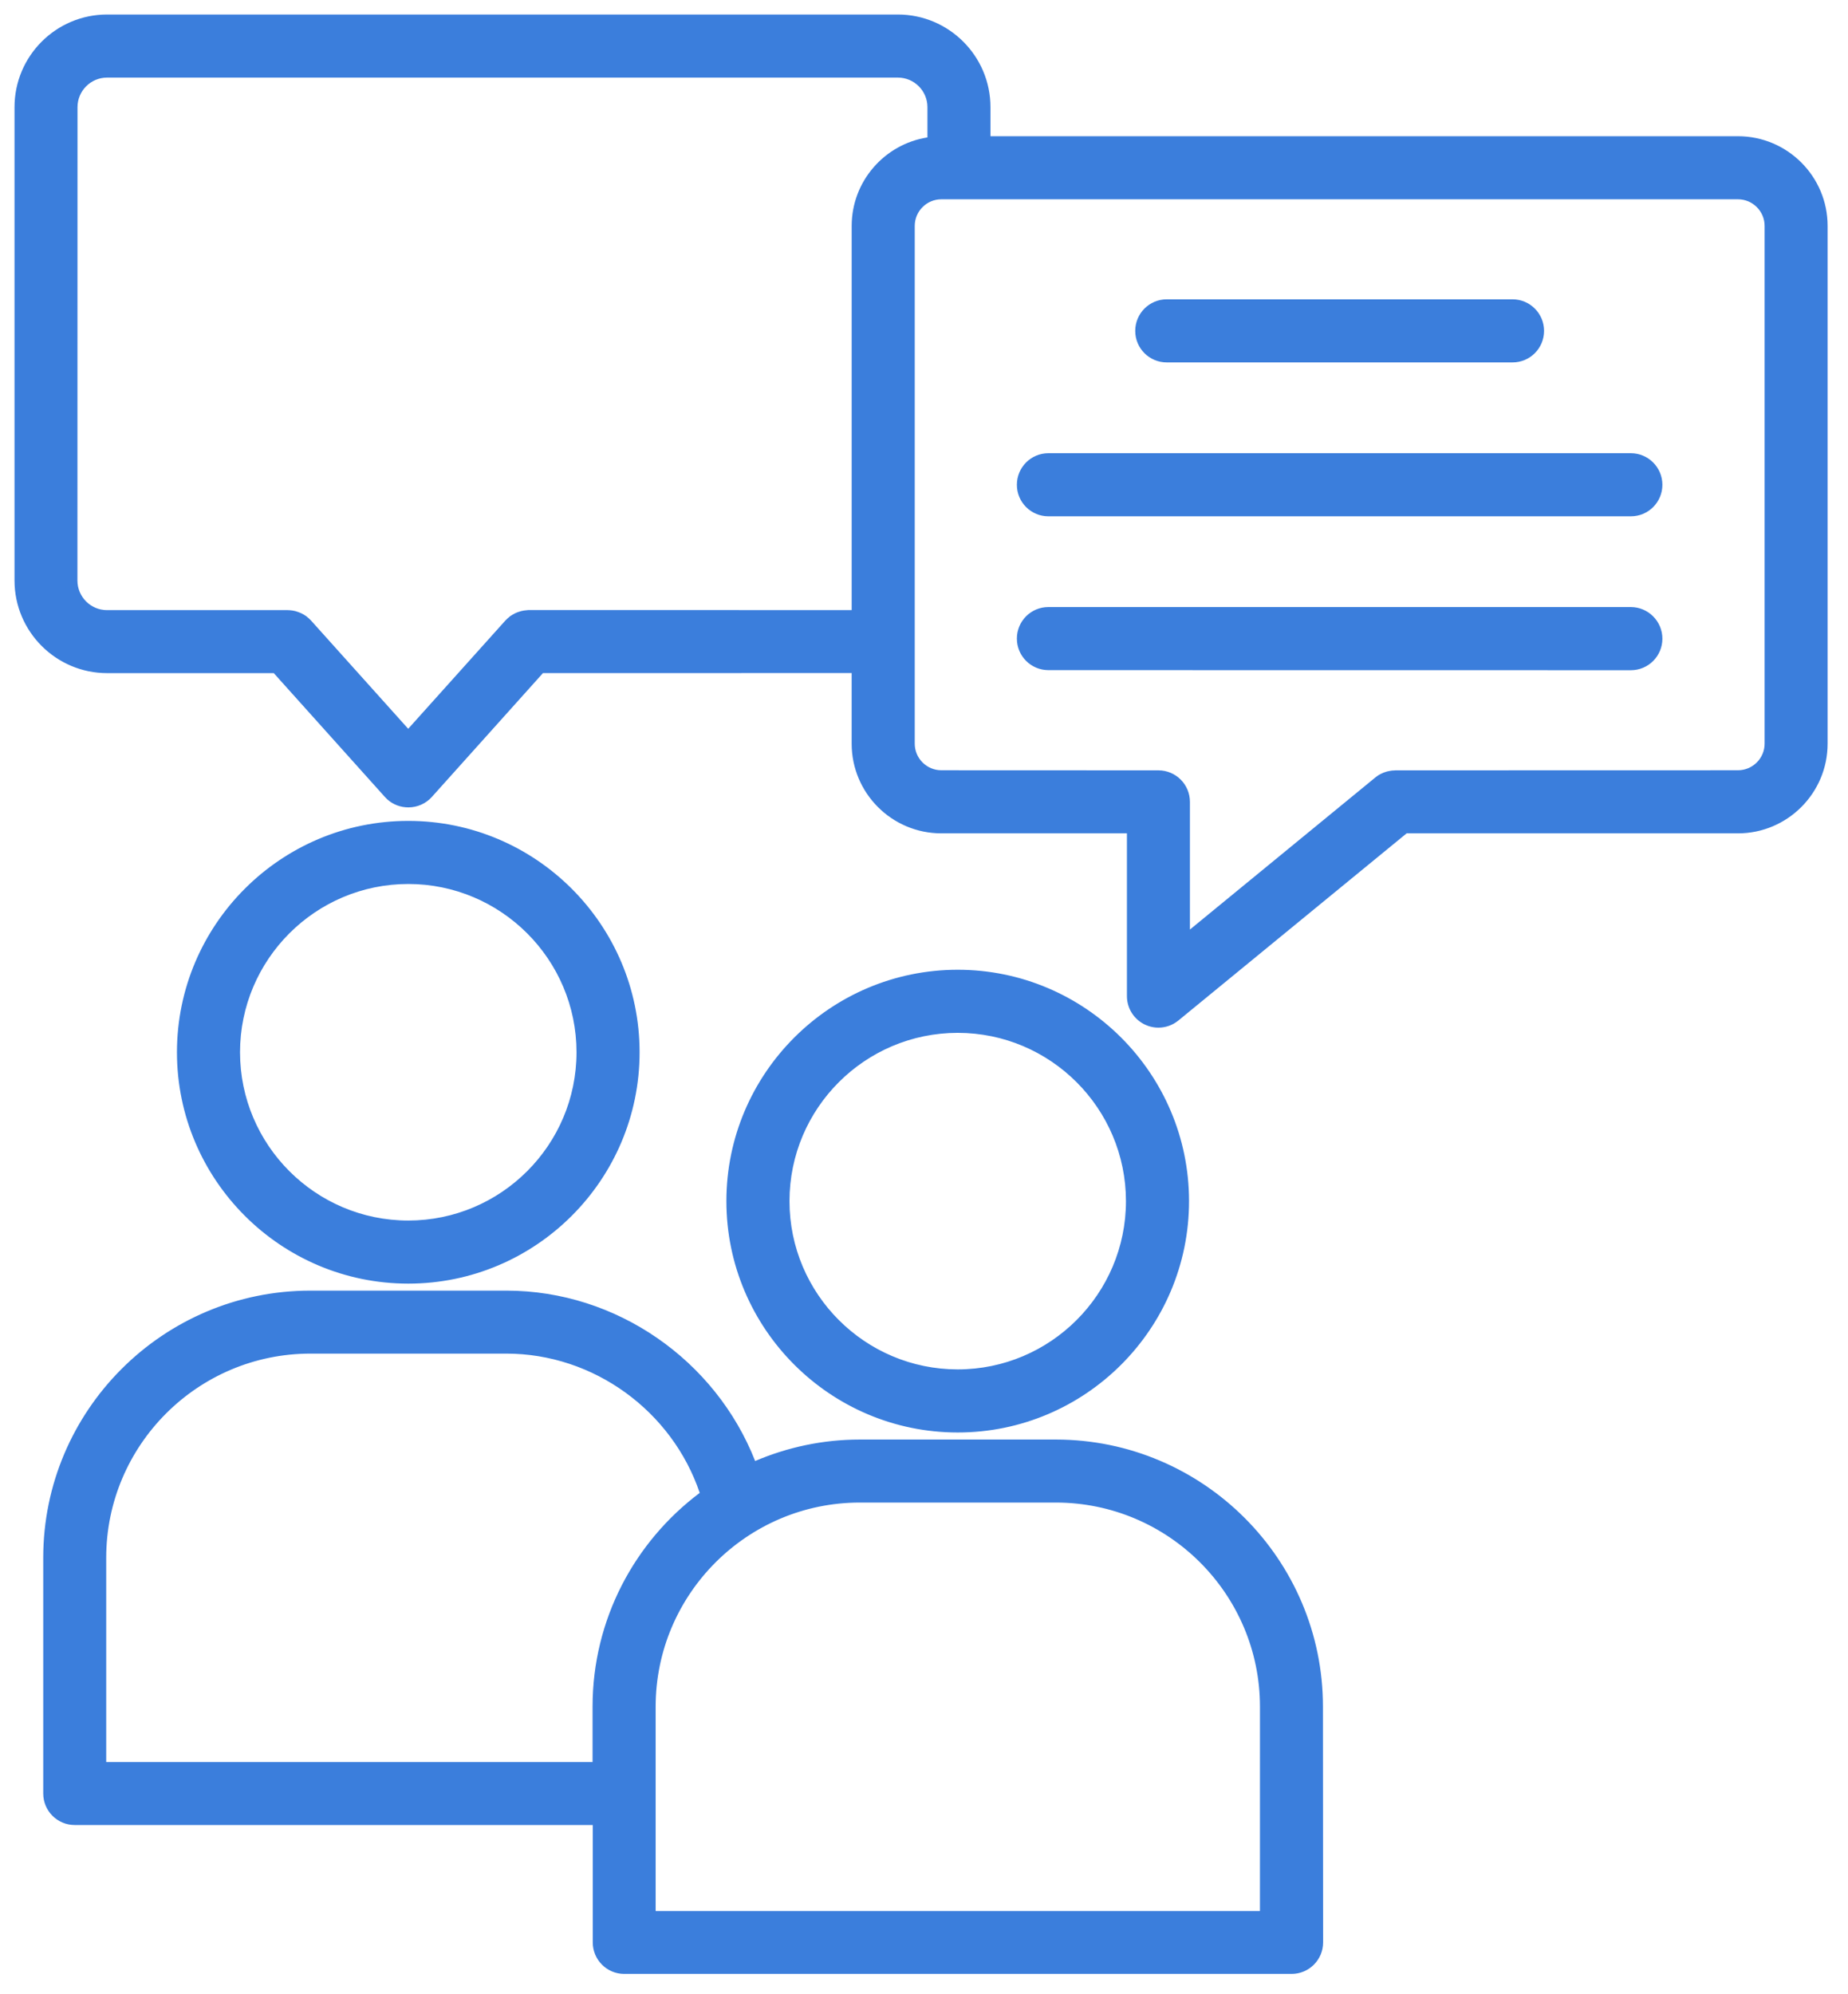 <?xml version="1.0" encoding="UTF-8"?> <svg xmlns="http://www.w3.org/2000/svg" width="89" height="96" viewBox="0 0 89 96" fill="none"><g clip-path="url(#clip0_1230_29297)"><path d="M50.847 69.618H41.409C39.554 69.618 37.792 70.028 36.202 70.75C34.421 65.86 29.679 62.446 24.386 62.446H14.949C8.019 62.446 2.383 68.082 2.383 75.012V86.36C2.383 87.031 2.926 87.578 3.602 87.578H28.848V93.528C28.848 94.2 29.391 94.746 30.066 94.746H62.203C62.875 94.746 63.422 94.203 63.422 93.528L63.414 82.184C63.414 75.254 57.778 69.618 50.848 69.618L50.847 69.618ZM4.816 85.144V75.011C4.816 69.426 9.359 64.879 14.949 64.879H24.386C28.804 64.879 32.746 67.828 34.054 71.996C30.898 74.281 28.84 77.992 28.84 82.18V85.144H4.816ZM60.98 92.316H31.277V82.183C31.277 76.597 35.82 72.05 41.41 72.05H50.847C56.433 72.05 60.98 76.593 60.98 82.183L60.98 92.316ZM56.964 57.836C56.964 51.86 52.101 46.996 46.124 46.996C40.148 46.996 35.284 51.86 35.284 57.836C35.284 63.813 40.148 68.676 46.124 68.676C52.105 68.676 56.964 63.813 56.964 57.836ZM37.722 57.836C37.722 53.204 41.492 49.434 46.124 49.434C50.757 49.434 54.527 53.204 54.527 57.836C54.527 62.469 50.757 66.239 46.124 66.239C41.492 66.239 37.722 62.469 37.722 57.836ZM30.503 50.668C30.503 44.692 25.64 39.828 19.663 39.828C13.687 39.828 8.823 44.692 8.823 50.668C8.823 56.645 13.687 61.508 19.663 61.508C25.644 61.508 30.503 56.645 30.503 50.668ZM11.261 50.668C11.261 46.036 15.031 42.266 19.664 42.266C24.297 42.266 28.066 46.036 28.066 50.668C28.066 55.301 24.297 59.071 19.664 59.071C15.031 59.071 11.261 55.301 11.261 50.668ZM83.699 6.859H47.402V5.16C47.402 2.867 45.535 1 43.242 1H5.156C2.863 1 1 2.867 1 5.16V27.953C1 30.246 2.867 32.113 5.16 32.113H13.32L18.762 38.176C18.992 38.434 19.32 38.578 19.668 38.578C20.016 38.578 20.344 38.43 20.574 38.176L26.016 32.113L41.317 32.109V35.809C41.317 38.023 43.117 39.828 45.336 39.828H54.575V47.965C54.575 48.438 54.844 48.863 55.27 49.066C55.434 49.145 55.614 49.184 55.789 49.184C56.067 49.184 56.34 49.09 56.563 48.906L67.637 39.828H83.699C85.914 39.828 87.718 38.027 87.718 35.809V10.879C87.718 8.664 85.918 6.859 83.699 6.859ZM25.469 29.675C25.454 29.675 25.438 29.679 25.419 29.679C25.407 29.679 25.399 29.679 25.387 29.683C25.317 29.687 25.251 29.699 25.184 29.715C25.176 29.718 25.165 29.718 25.157 29.722C25.09 29.742 25.024 29.761 24.962 29.793C24.954 29.797 24.942 29.8 24.934 29.804C24.872 29.836 24.813 29.871 24.755 29.91C24.747 29.918 24.739 29.922 24.731 29.929C24.672 29.972 24.622 30.019 24.571 30.074C24.567 30.078 24.563 30.082 24.559 30.086L19.661 35.543L14.762 30.086C14.758 30.082 14.755 30.078 14.751 30.074C14.7 30.019 14.649 29.972 14.591 29.929C14.583 29.922 14.575 29.918 14.567 29.91C14.512 29.871 14.45 29.836 14.387 29.804C14.38 29.8 14.372 29.797 14.36 29.793C14.298 29.765 14.231 29.742 14.165 29.722C14.157 29.718 14.149 29.718 14.141 29.715C14.075 29.699 14.008 29.687 13.938 29.683H13.907C13.891 29.683 13.872 29.679 13.856 29.679H5.153C4.204 29.679 3.43 28.906 3.43 27.957L3.434 5.16C3.434 4.21 4.208 3.437 5.157 3.437H43.243C44.192 3.437 44.966 4.21 44.966 5.16V6.882C42.923 7.07 41.317 8.793 41.317 10.882V29.679L25.469 29.675ZM85.285 35.808C85.285 36.679 84.575 37.39 83.703 37.39L67.203 37.394C67.192 37.394 67.18 37.394 67.168 37.398C67.141 37.398 67.114 37.398 67.082 37.402C67.063 37.406 67.047 37.406 67.031 37.41C67.008 37.414 66.989 37.417 66.965 37.422C66.946 37.425 66.926 37.429 66.906 37.433C66.887 37.437 66.868 37.441 66.848 37.449C66.828 37.457 66.809 37.461 66.789 37.468C66.77 37.476 66.754 37.48 66.735 37.488C66.715 37.496 66.696 37.507 66.676 37.515C66.66 37.523 66.641 37.531 66.625 37.539C66.606 37.55 66.582 37.562 66.563 37.574C66.551 37.582 66.535 37.589 66.524 37.597C66.496 37.617 66.473 37.632 66.45 37.652C66.442 37.656 66.438 37.66 66.43 37.667L66.426 37.672L57.008 45.394V38.613C57.008 37.941 56.465 37.394 55.789 37.394L45.336 37.39C44.465 37.39 43.754 36.679 43.754 35.808V10.878C43.754 10.007 44.465 9.296 45.336 9.296H83.703C84.574 9.296 85.285 10.007 85.285 10.878L85.285 35.808ZM54.973 15.933C54.973 15.261 55.516 14.714 56.192 14.714H72.844C73.516 14.714 74.063 15.257 74.063 15.933C74.063 16.605 73.52 17.152 72.844 17.152H56.192C55.52 17.152 54.973 16.609 54.973 15.933ZM79.762 23.343C79.762 24.015 79.219 24.562 78.544 24.562H50.493C49.821 24.562 49.274 24.019 49.274 23.343C49.274 22.672 49.817 22.125 50.493 22.125H78.544C79.216 22.125 79.762 22.672 79.762 23.343ZM79.762 30.754C79.762 31.425 79.219 31.972 78.544 31.972L50.493 31.968C49.821 31.968 49.274 31.425 49.274 30.75C49.274 30.078 49.817 29.531 50.493 29.531H78.544C79.216 29.535 79.762 30.082 79.762 30.754Z" fill="#3B7EDC"></path><path d="M28.547 93.526V87.877H3.601C2.758 87.877 2.082 87.195 2.082 86.358V75.011C2.082 67.916 7.853 62.145 14.948 62.145H24.386C29.698 62.145 34.463 65.502 36.368 70.349C37.918 69.689 39.62 69.316 41.408 69.316H50.856C57.947 69.321 63.714 75.09 63.714 82.183L63.722 93.526C63.722 94.368 63.039 95.046 62.202 95.046H30.065C29.223 95.046 28.547 94.363 28.547 93.526ZM60.68 82.183C60.68 76.758 56.267 72.35 50.847 72.35H41.409C35.985 72.35 31.576 76.762 31.576 82.183V92.016H60.679L60.68 82.183ZM4.515 75.011C4.515 69.259 9.192 64.577 14.948 64.577H24.386C28.936 64.577 32.992 67.614 34.34 71.905L34.404 72.111L34.23 72.237C31.148 74.469 29.139 78.091 29.139 82.179V85.443H4.515V75.011ZM56.663 57.835C56.663 52.024 51.934 47.296 46.123 47.296C40.312 47.296 35.583 52.024 35.583 57.835C35.583 63.646 40.312 68.375 46.123 68.375C51.938 68.375 56.663 63.646 56.663 57.835ZM54.226 57.835C54.225 53.368 50.59 49.733 46.123 49.733C41.656 49.734 38.022 53.368 38.022 57.835C38.022 62.302 41.656 65.937 46.123 65.938C50.59 65.938 54.226 62.302 54.226 57.835ZM30.202 50.667C30.202 44.856 25.473 40.127 19.662 40.127C13.851 40.127 9.122 44.856 9.122 50.667C9.122 56.478 13.851 61.207 19.662 61.207C25.477 61.207 30.202 56.478 30.202 50.667ZM27.765 50.667C27.764 46.2 24.13 42.566 19.663 42.565C15.196 42.565 11.561 46.2 11.56 50.667C11.56 55.134 15.196 58.77 19.663 58.77C24.13 58.769 27.765 55.134 27.765 50.667ZM87.417 35.808V10.878C87.417 8.829 85.751 7.158 83.698 7.158H47.102V5.159C47.102 3.032 45.368 1.299 43.241 1.299H5.155C3.028 1.299 1.299 3.032 1.299 5.159V27.952C1.299 30.079 3.032 31.812 5.159 31.812H13.453L13.543 31.912L18.984 37.975L19.053 38.043C19.219 38.193 19.436 38.277 19.667 38.277C19.928 38.277 20.175 38.166 20.35 37.975L25.791 31.912L25.881 31.812L41.616 31.809V35.808C41.616 37.857 43.282 39.527 45.335 39.527H54.873V47.964C54.873 48.321 55.077 48.641 55.398 48.795C55.521 48.853 55.656 48.883 55.788 48.883C55.998 48.883 56.203 48.812 56.371 48.674L67.445 39.596L67.528 39.527H83.698C85.747 39.527 87.417 37.86 87.417 35.808ZM84.984 35.808V10.877C84.984 10.172 84.407 9.596 83.702 9.596H45.335C44.63 9.596 44.054 10.172 44.054 10.877V35.808C44.054 36.513 44.63 37.089 45.335 37.089L55.788 37.093C56.63 37.093 57.307 37.775 57.307 38.612V44.759L66.234 37.438C66.242 37.432 66.251 37.424 66.262 37.416C66.295 37.389 66.332 37.364 66.349 37.352L66.356 37.347C66.365 37.341 66.373 37.335 66.379 37.332C66.385 37.329 66.391 37.326 66.394 37.324C66.397 37.322 66.398 37.321 66.399 37.32L66.401 37.319L66.407 37.315C66.423 37.306 66.44 37.297 66.449 37.292C66.461 37.285 66.466 37.282 66.47 37.28L66.48 37.274L66.49 37.27C66.505 37.262 66.521 37.255 66.528 37.252C66.533 37.25 66.535 37.248 66.538 37.247C66.54 37.246 66.541 37.246 66.541 37.246L66.552 37.24L66.564 37.235C66.565 37.235 66.567 37.234 66.57 37.232C66.578 37.229 66.599 37.217 66.622 37.208C66.641 37.2 66.658 37.195 66.666 37.192C66.675 37.189 66.676 37.189 66.677 37.188C66.701 37.179 66.724 37.172 66.731 37.17C66.733 37.169 66.734 37.169 66.735 37.169C66.784 37.149 66.831 37.141 66.847 37.138L66.915 37.124C66.924 37.123 66.933 37.121 66.943 37.119L66.981 37.113C67 37.11 67.014 37.107 67.019 37.106C67.021 37.106 67.022 37.106 67.022 37.106L67.033 37.105L67.044 37.103C67.083 37.099 67.118 37.098 67.144 37.098C67.175 37.094 67.198 37.093 67.202 37.093L83.702 37.089C84.407 37.089 84.984 36.513 84.984 35.808ZM41.017 10.881C41.017 8.728 42.601 6.94 44.665 6.617V5.158C44.665 4.375 44.026 3.736 43.242 3.736H5.156C4.373 3.736 3.734 4.375 3.733 5.158L3.729 27.956C3.73 28.739 4.369 29.378 5.152 29.378H13.855C13.871 29.378 13.885 29.379 13.893 29.38C13.902 29.381 13.91 29.381 13.914 29.382H13.945L13.954 29.383C14.001 29.385 14.045 29.391 14.088 29.398L14.209 29.422L14.243 29.43L14.256 29.436C14.33 29.458 14.406 29.484 14.479 29.517L14.521 29.535L14.63 29.594L14.74 29.665L14.761 29.679L14.772 29.69L14.79 29.706C14.853 29.755 14.909 29.805 14.961 29.86L14.979 29.878L14.984 29.884L19.659 35.092L24.335 29.884L24.341 29.878L24.346 29.872C24.35 29.868 24.354 29.864 24.357 29.86L24.358 29.861C24.41 29.806 24.465 29.755 24.528 29.706C24.535 29.7 24.542 29.695 24.547 29.69L24.548 29.689L24.562 29.676L24.587 29.659C24.653 29.615 24.723 29.573 24.799 29.535L24.823 29.523C24.828 29.521 24.834 29.519 24.836 29.519L24.826 29.523C24.916 29.478 25.009 29.452 25.071 29.434C25.072 29.433 25.073 29.433 25.074 29.433L25.08 29.43L25.114 29.422C25.185 29.405 25.262 29.391 25.347 29.385C25.378 29.379 25.402 29.378 25.414 29.378C25.418 29.378 25.423 29.377 25.429 29.376C25.438 29.375 25.453 29.374 25.469 29.374L41.017 29.377V10.881ZM48.973 30.749C48.973 29.912 49.649 29.23 50.491 29.23H78.544C79.38 29.234 80.061 29.915 80.061 30.753C80.061 31.59 79.385 32.271 78.543 32.272L50.491 32.268C49.655 32.267 48.973 31.591 48.973 30.749ZM14.395 30.156C14.396 30.157 14.397 30.158 14.397 30.158C14.396 30.157 14.394 30.155 14.392 30.153C14.393 30.154 14.394 30.155 14.395 30.156ZM24.927 30.153C24.924 30.155 24.923 30.158 24.922 30.158C24.923 30.158 24.924 30.157 24.925 30.156C24.926 30.156 24.926 30.154 24.927 30.153ZM79.462 23.343C79.462 22.837 79.049 22.424 78.543 22.424H50.491C49.982 22.424 49.573 22.836 49.573 23.343C49.573 23.852 49.985 24.261 50.491 24.261H78.543C79.052 24.261 79.462 23.849 79.462 23.343ZM73.762 15.933C73.762 15.423 73.35 15.014 72.843 15.014H56.191C55.682 15.014 55.272 15.426 55.272 15.933C55.273 16.442 55.685 16.851 56.191 16.851H72.843C73.352 16.851 73.761 16.439 73.762 15.933ZM61.279 92.615H30.976V82.183C30.976 76.431 35.653 71.749 41.409 71.749H50.847C56.598 71.749 61.279 76.427 61.279 82.183V92.615ZM2.682 86.358C2.682 86.865 3.091 87.277 3.601 87.277H29.146V93.526C29.146 94.033 29.556 94.445 30.065 94.445H62.202C62.709 94.445 63.121 94.036 63.121 93.526L63.113 82.183C63.113 75.419 57.611 69.917 50.848 69.917H41.408C39.597 69.917 37.878 70.317 36.325 71.022L36.03 71.156L35.92 70.852C34.181 66.077 29.549 62.744 24.386 62.744H14.948C8.184 62.744 2.682 68.247 2.682 75.011V86.358ZM5.115 84.844H28.538V82.179C28.538 77.97 30.57 74.232 33.699 71.884C32.367 67.946 28.599 65.178 24.386 65.178H14.948C9.524 65.178 5.115 69.59 5.115 75.011V84.844ZM54.826 57.835C54.826 62.633 50.922 66.538 46.123 66.538C41.325 66.538 37.421 62.633 37.421 57.835C37.421 53.037 41.325 49.133 46.123 49.133C50.921 49.133 54.826 53.037 54.826 57.835ZM57.264 57.835C57.264 63.977 52.269 68.976 46.123 68.976C39.981 68.975 34.983 63.977 34.983 57.835C34.984 51.693 39.981 46.695 46.123 46.695C52.265 46.695 57.263 51.693 57.264 57.835ZM28.365 50.667C28.365 55.465 24.461 59.37 19.663 59.37C14.865 59.37 10.96 55.465 10.96 50.667C10.96 45.869 14.865 41.965 19.663 41.965C24.461 41.965 28.365 45.869 28.365 50.667ZM30.803 50.667C30.803 56.809 25.808 61.808 19.662 61.808C13.52 61.807 8.522 56.809 8.522 50.667C8.523 44.525 13.52 39.528 19.662 39.527C25.804 39.527 30.802 44.525 30.803 50.667ZM49.573 30.749C49.573 31.258 49.985 31.668 50.491 31.668L78.543 31.672C79.052 31.672 79.462 31.259 79.462 30.753C79.462 30.279 79.099 29.885 78.635 29.835L78.541 29.83H50.491C49.982 29.83 49.573 30.242 49.573 30.749ZM80.061 23.343C80.061 24.179 79.385 24.861 78.543 24.861H50.491C49.655 24.861 48.973 24.185 48.973 23.343C48.973 22.506 49.649 21.823 50.491 21.823H78.543C79.38 21.823 80.061 22.505 80.061 23.343ZM74.362 15.933C74.362 16.769 73.685 17.451 72.843 17.451H56.191C55.355 17.451 54.673 16.775 54.673 15.933C54.673 15.096 55.349 14.413 56.191 14.413H72.843C73.68 14.413 74.362 15.091 74.362 15.933ZM85.584 35.808C85.584 36.844 84.739 37.69 83.702 37.69L67.227 37.692L67.216 37.697H67.122C67.111 37.699 67.101 37.701 67.095 37.702L67.092 37.703L67.051 37.71C67.04 37.712 67.028 37.715 67.014 37.717L66.965 37.727C66.96 37.728 66.956 37.728 66.953 37.728C66.951 37.729 66.95 37.729 66.949 37.73L66.904 37.745C66.893 37.748 66.895 37.748 66.899 37.746C66.88 37.754 66.864 37.759 66.855 37.762C66.846 37.765 66.845 37.765 66.845 37.766C66.843 37.766 66.841 37.767 66.839 37.769C66.834 37.771 66.822 37.775 66.809 37.781L66.809 37.782C66.794 37.79 66.779 37.797 66.772 37.8C66.767 37.802 66.764 37.803 66.762 37.805C66.76 37.805 66.759 37.805 66.759 37.806C66.75 37.811 66.742 37.815 66.736 37.818C66.725 37.825 66.719 37.828 66.716 37.83C66.712 37.833 66.708 37.835 66.705 37.837C66.701 37.839 66.696 37.841 66.693 37.843C66.659 37.867 66.652 37.872 66.641 37.882L66.632 37.889L66.627 37.894L66.615 37.902L56.707 46.027V38.612C56.707 38.105 56.298 37.693 55.788 37.693L45.335 37.69C44.298 37.689 43.453 36.844 43.453 35.808V10.877C43.453 9.84 44.298 8.995 45.335 8.995H83.702C84.739 8.995 85.584 9.84 85.584 10.877V35.808ZM47.701 6.559H83.698C86.083 6.559 88.018 8.498 88.018 10.878V35.808C88.018 38.192 86.078 40.127 83.698 40.127H67.744L56.752 49.138C56.474 49.366 56.133 49.482 55.788 49.482C55.624 49.482 55.457 49.455 55.297 49.4L55.14 49.336C54.61 49.083 54.273 48.552 54.273 47.964V40.127H45.335C42.95 40.127 41.016 38.188 41.016 35.808V32.408L26.148 32.411L20.797 38.375L20.796 38.377C20.509 38.693 20.101 38.877 19.667 38.877C19.289 38.877 18.928 38.74 18.65 38.489L18.537 38.375L13.185 32.412H5.159C2.701 32.412 0.699 30.411 0.699 27.952V5.159C0.699 2.701 2.696 0.699 5.155 0.699H43.241C45.7 0.699 47.701 2.701 47.701 5.159V6.559ZM45.265 7.155L44.992 7.18C43.102 7.353 41.616 8.948 41.616 10.881V29.979L25.479 29.975C25.473 29.975 25.464 29.975 25.452 29.976L25.443 29.98L25.403 29.981C25.357 29.984 25.309 29.992 25.254 30.005L25.253 30.006C25.248 30.007 25.244 30.008 25.24 30.009C25.17 30.029 25.129 30.042 25.095 30.06C25.084 30.065 25.076 30.069 25.07 30.071C25.066 30.073 25.062 30.074 25.059 30.075C25.017 30.097 24.974 30.122 24.93 30.151L24.925 30.156L24.907 30.17C24.887 30.185 24.868 30.201 24.849 30.219L24.77 30.297L19.66 35.99L19.436 35.742L14.538 30.285L14.529 30.277C14.489 30.234 14.452 30.199 14.412 30.17L14.395 30.156L14.389 30.151C14.353 30.126 14.308 30.099 14.256 30.073L14.251 30.072L14.239 30.066C14.19 30.045 14.136 30.025 14.079 30.009L14.063 30.004C14.014 29.992 13.97 29.985 13.927 29.982H13.906C13.891 29.982 13.877 29.981 13.868 29.98L13.848 29.979H5.152C4.038 29.979 3.13 29.071 3.13 27.956L3.134 5.158C3.134 4.043 4.041 3.136 5.156 3.136H43.242C44.357 3.136 45.264 4.043 45.265 5.158V7.155Z" fill="#3B7EDC"></path></g><defs><clipPath id="clip0_1230_29297"><rect width="89" height="96" fill="white"></rect></clipPath></defs></svg> 